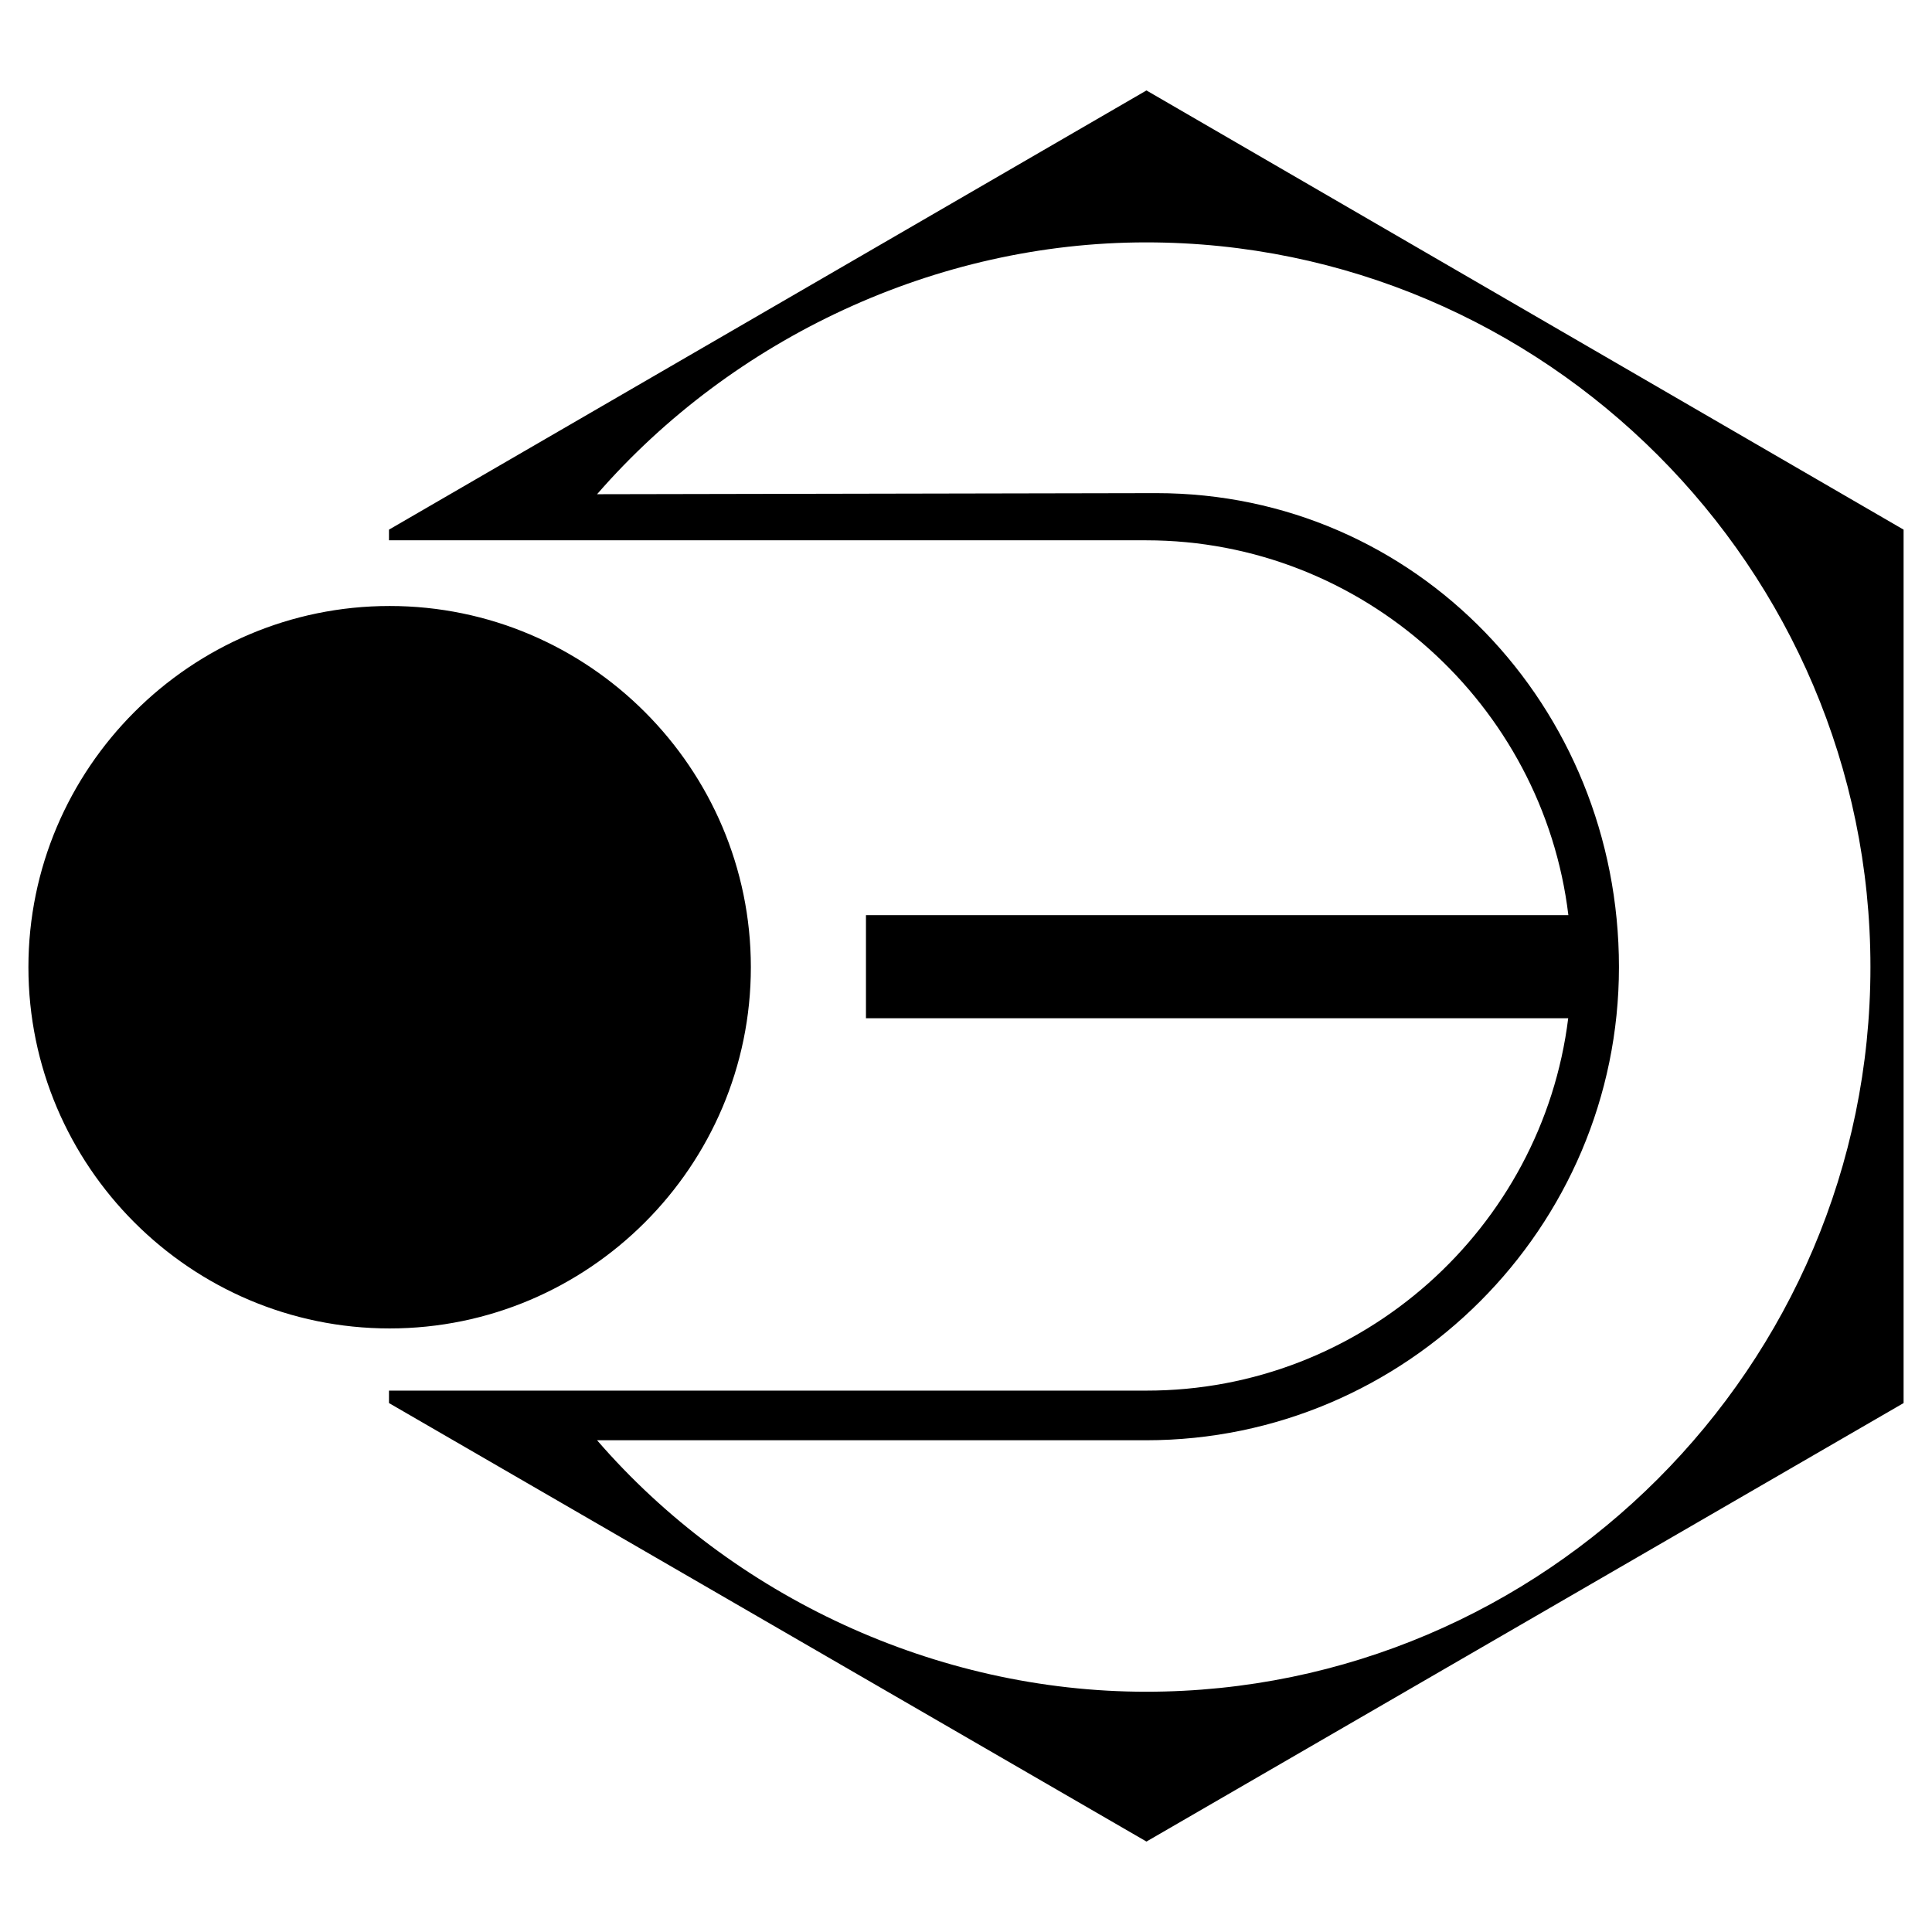 <?xml version="1.0" encoding="UTF-8"?> <svg xmlns="http://www.w3.org/2000/svg" width="2500" height="2500" viewBox="0 0 192.756 192.756"><g fill-rule="evenodd" clip-rule="evenodd"><path fill="#fff" d="M0 0h192.756v192.756H0V0z"></path><path d="M38.874 60.46c19.85 0 36.039 16.189 36.039 36.039s-16.189 36.039-36.039 36.039S2.835 116.349 2.835 96.499 19.024 60.46 38.874 60.46zm75.474 83.235H59.569c13.541 15.641 33.852 25.09 54.779 25.09 39.752 0 72.266-32.476 72.266-72.301 0-39.826-32.514-72.302-72.266-72.302-20.927 0-41.202 9.521-54.779 25.126l55.792-.108c25.959 0 46.162 21.289 46.162 47.284 0 25.995-21.216 47.211-47.175 47.211zm42.129-52.388h-70.08v10.282h70.064c-2.588 20.932-20.562 37.187-42.113 37.153H38.809v1.242l75.574 43.748 75.539-43.748V52.843L114.383 9.024 38.809 52.843v1.064h75.539c21.599 0 39.603 16.393 42.129 37.4z"></path></g></svg> 